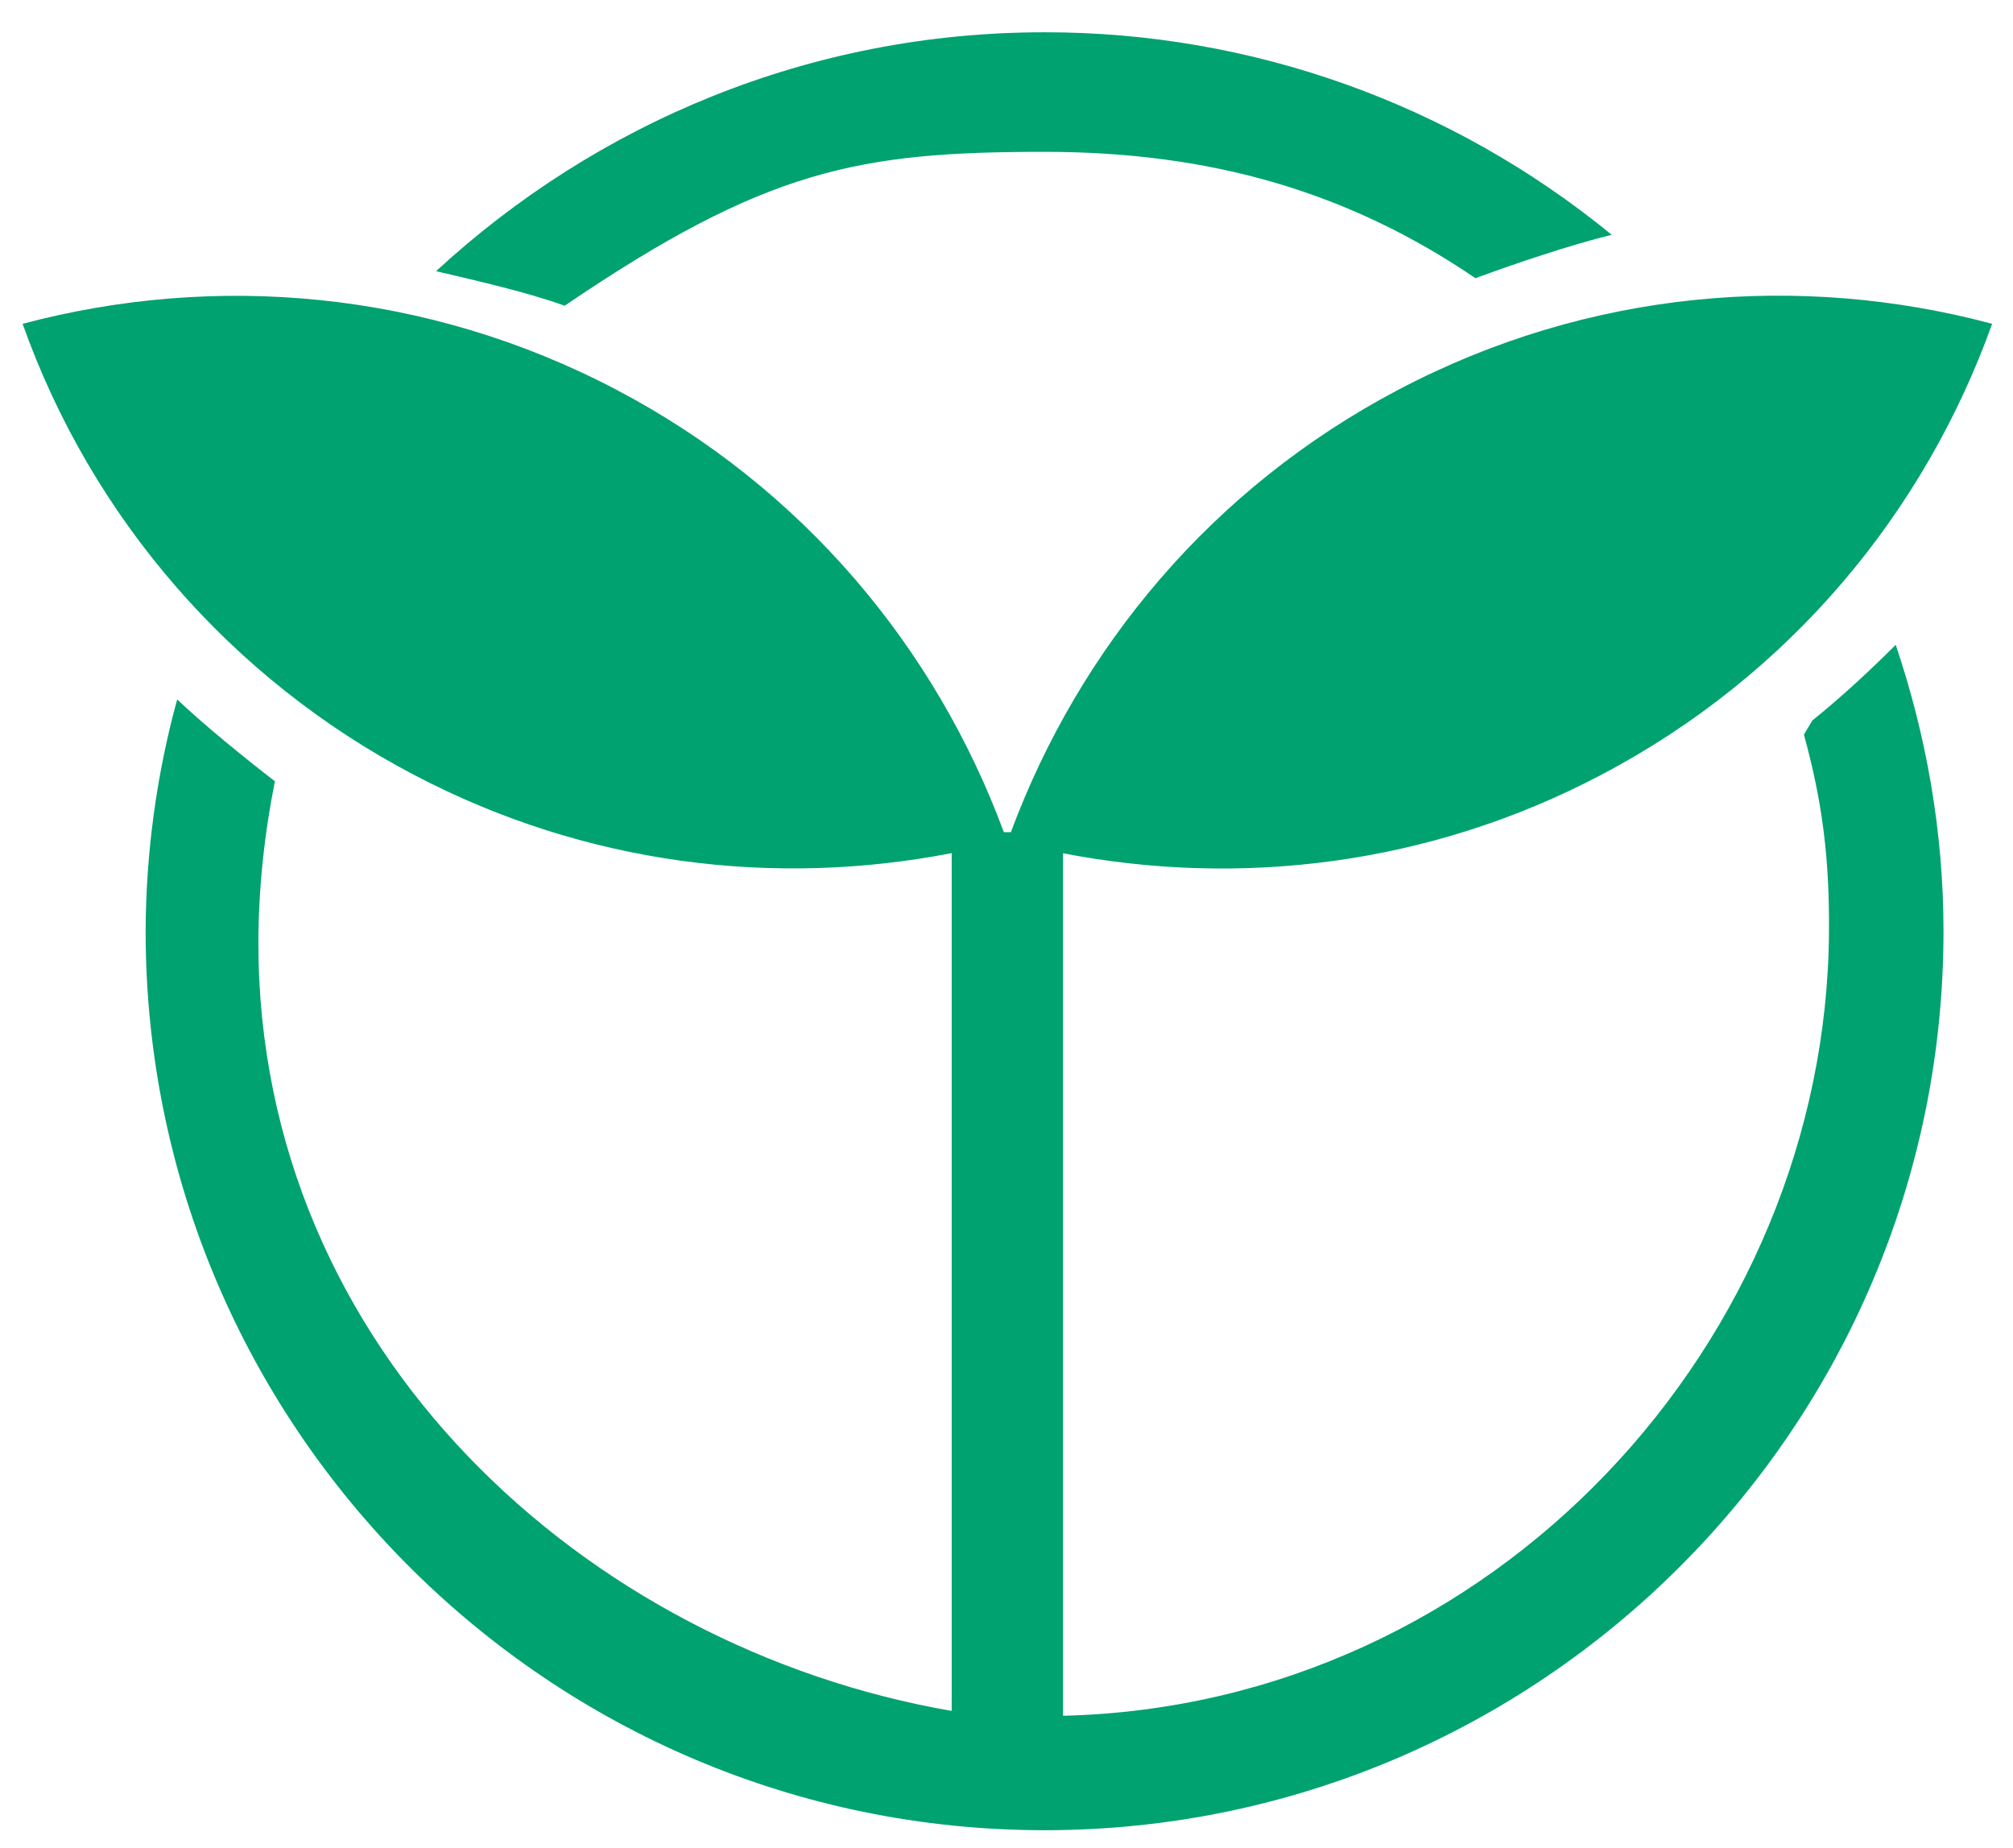 <svg 
 xmlns="http://www.w3.org/2000/svg"
 xmlns:xlink="http://www.w3.org/1999/xlink"
 width="61px" height="56px">
<path fill-rule="evenodd"  fill="rgb(0, 162, 111)"
 d="M31.647,0.978 C37.919,0.971 43.990,3.140 48.840,7.115 C47.612,7.415 45.918,7.983 44.711,8.430 C40.848,5.802 36.670,4.601 31.654,4.601 C26.024,4.601 23.214,5.120 17.111,9.264 C15.949,8.844 14.395,8.496 13.214,8.217 C18.078,3.733 24.535,0.978 31.647,0.978 L31.647,0.978 ZM42.382,11.806 C48.139,8.777 54.537,8.256 60.368,9.812 C58.334,15.488 54.277,20.459 48.506,23.488 C43.303,26.224 37.572,26.890 32.214,25.856 L32.214,51.991 C45.272,51.677 55.351,40.635 55.424,28.219 C55.438,26.004 55.225,24.296 54.664,22.261 L54.918,21.833 C55.811,21.113 56.645,20.339 57.446,19.539 C58.367,22.267 58.894,25.182 58.894,28.219 C58.894,43.243 46.672,55.459 31.654,55.459 C16.631,55.459 4.413,43.237 4.413,28.219 C4.422,25.844 4.742,23.481 5.369,21.193 C6.196,21.980 7.417,22.968 8.331,23.675 C8.018,25.223 7.830,26.930 7.830,28.573 C7.830,40.942 17.765,49.929 28.839,51.844 L28.839,25.851 C23.482,26.890 17.758,26.217 12.547,23.481 C7.010,20.579 2.774,15.696 0.685,9.812 C6.517,8.263 12.914,8.783 18.672,11.806 C24.342,14.782 28.358,19.646 30.419,25.216 L30.633,25.216 C32.701,19.652 36.711,14.788 42.382,11.806 L42.382,11.806 Z"/>
</svg>